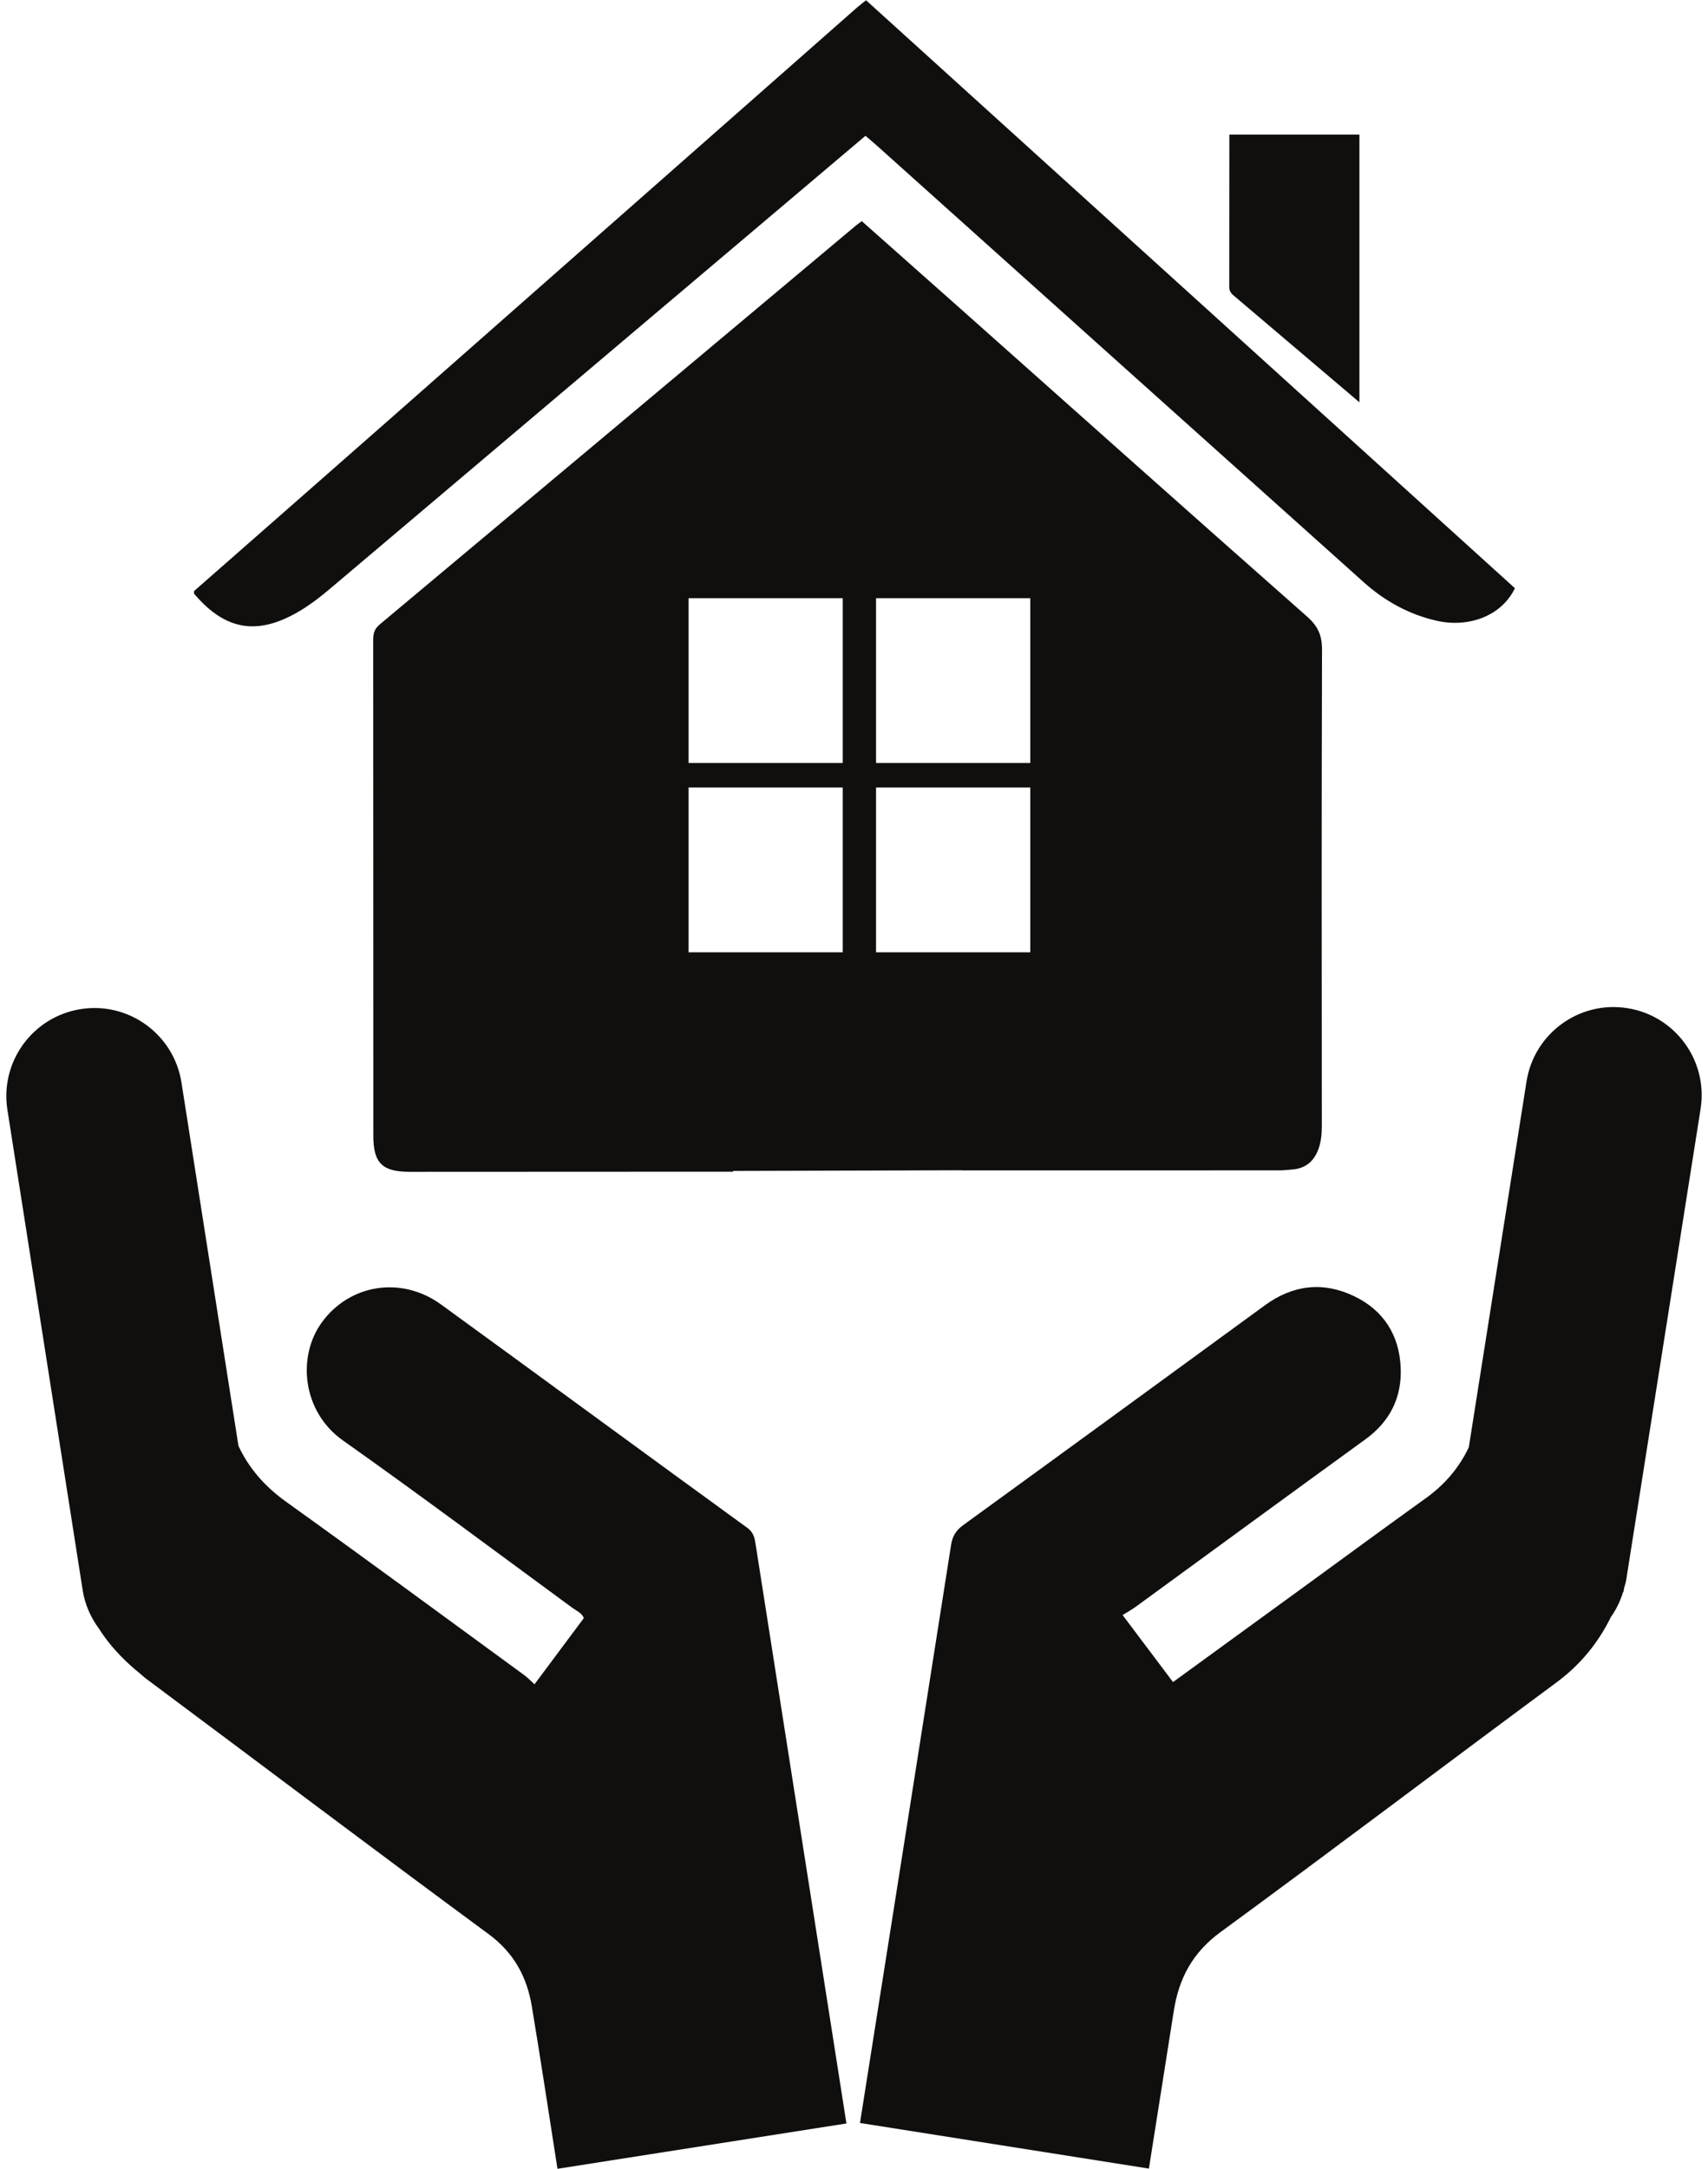 <?xml version="1.0" encoding="UTF-8"?><svg xmlns="http://www.w3.org/2000/svg" xmlns:xlink="http://www.w3.org/1999/xlink" height="171.4" preserveAspectRatio="xMidYMid meet" version="1.0" viewBox="32.5 14.3 135.0 171.4" width="135.0" zoomAndPan="magnify"><g fill="#100f0d" id="change1_1"><path d="M 91.555 135.023 C 83.48 129.16 75.438 123.25 67.363 117.383 C 64.223 115.102 60.117 115.773 57.922 118.816 C 55.984 121.504 56.375 125.84 59.609 128.129 C 65.723 132.449 71.719 136.938 77.754 141.363 C 78.062 141.59 78.465 141.73 78.648 142.16 C 77.375 143.867 76.109 145.57 74.746 147.395 C 74.492 147.164 74.211 146.867 73.887 146.633 C 67.633 142.066 61.398 137.473 55.105 132.965 C 53.398 131.742 52.156 130.285 51.348 128.559 L 46.844 99.844 C 46.246 96.043 42.684 93.445 38.887 94.039 C 35.086 94.637 32.488 98.199 33.086 102 L 39.039 139.984 C 39.219 141.129 39.691 142.141 40.332 143.012 C 41.352 144.629 42.711 145.863 43.562 146.539 C 43.723 146.672 43.871 146.82 44.043 146.949 C 53.066 153.668 62.043 160.453 71.102 167.121 C 73.125 168.609 74.152 170.52 74.539 172.863 C 75.25 177.129 75.891 181.406 76.562 185.68 C 84.176 184.484 91.789 183.289 99.402 182.098 C 97.016 166.871 94.629 151.645 92.238 136.418 C 92.156 135.887 92.094 135.41 91.555 135.023" fill="inherit"/><path d="M 166.914 101.93 C 167.516 98.129 164.922 94.562 161.121 93.965 C 157.324 93.363 153.758 95.957 153.156 99.758 L 148.594 128.664 C 147.848 130.25 146.715 131.602 145.172 132.707 C 142.129 134.891 139.113 137.105 136.09 139.309 C 132.41 141.98 128.734 144.656 125.215 147.219 C 123.891 145.457 122.594 143.738 121.23 141.922 C 121.574 141.707 121.93 141.512 122.258 141.277 C 128.305 136.867 134.344 132.441 140.402 128.051 C 142.348 126.645 143.301 124.762 143.211 122.41 C 143.113 119.82 141.863 117.84 139.527 116.723 C 137.086 115.555 134.699 115.824 132.484 117.441 C 124.543 123.238 116.598 129.035 108.641 134.809 C 108.062 135.227 107.781 135.684 107.672 136.391 C 105.285 151.613 102.879 166.836 100.473 182.059 C 108.086 183.262 115.695 184.465 123.309 185.664 C 123.965 181.504 124.625 177.34 125.281 173.176 C 125.684 170.621 126.77 168.586 128.965 166.98 C 137.863 160.469 146.656 153.801 155.527 147.246 C 157.426 145.84 158.824 144.113 159.824 142.082 C 160.242 141.488 160.566 140.828 160.785 140.109 C 160.801 140.105 160.805 140.098 160.82 140.098 C 160.836 139.996 160.852 139.895 160.867 139.793 C 160.922 139.586 160.996 139.387 161.031 139.172 L 166.914 101.93" fill="inherit"/><path d="M 100.953 14.32 C 100.688 14.535 100.469 14.695 100.266 14.871 C 88.098 25.59 75.934 36.309 63.766 47.02 C 58.461 51.691 53.148 56.344 47.836 61.008 C 47.836 61.074 47.836 61.145 47.836 61.211 C 50.336 64.156 52.906 64.559 56.258 62.539 C 57.074 62.047 57.824 61.465 58.551 60.852 C 69.863 51.285 81.176 41.719 92.488 32.152 C 95.285 29.785 98.086 27.418 100.906 25.031 C 101.258 25.332 101.566 25.59 101.867 25.859 C 114.672 37.344 127.473 48.828 140.285 60.305 C 141.953 61.801 143.879 62.863 146.066 63.355 C 148.574 63.922 151.188 62.98 152.238 60.781 C 135.152 45.305 118.059 29.816 100.953 14.32" fill="inherit"/><path d="M 130.016 37.66 C 133.277 40.422 136.531 43.188 139.949 46.09 C 139.949 38.887 139.949 31.918 139.949 24.938 C 136.5 24.938 133.117 24.938 129.668 24.938 C 129.668 28.98 129.668 32.98 129.66 36.98 C 129.66 37.285 129.793 37.477 130.016 37.66" fill="inherit"/><path d="M 113.934 74.59 L 101.742 74.59 L 101.742 61.57 L 113.934 61.57 Z M 113.934 89.551 L 101.742 89.551 L 101.742 76.531 L 113.934 76.531 Z M 99.109 74.59 L 86.922 74.59 L 86.922 61.57 L 99.109 61.57 Z M 99.109 89.551 L 86.922 89.551 L 86.922 76.531 L 99.109 76.531 Z M 136.992 65.645 C 136.996 64.535 136.688 63.801 135.844 63.051 C 126.719 55 117.641 46.902 108.551 38.816 C 105.91 36.473 103.27 34.129 100.617 31.777 C 100.438 31.91 100.297 32.004 100.168 32.109 C 87.617 42.629 75.066 53.148 62.504 63.652 C 62.078 64.008 61.996 64.383 61.996 64.883 C 62.008 77.938 62 90.988 62.008 104.043 C 62.008 106.215 62.715 106.898 64.891 106.898 C 73.082 106.895 81.273 106.891 89.465 106.887 C 89.801 106.887 90.133 106.887 90.434 106.887 C 90.445 106.867 90.449 106.848 90.457 106.828 L 108.527 106.777 C 108.531 106.781 108.531 106.785 108.535 106.789 C 108.688 106.789 108.855 106.789 109.023 106.789 C 117.219 106.789 125.41 106.789 133.602 106.785 C 133.973 106.785 134.348 106.738 134.719 106.707 C 135.699 106.613 136.34 106.059 136.684 105.168 C 136.918 104.566 136.977 103.93 136.977 103.273 C 136.965 90.73 136.953 78.188 136.992 65.645" fill="inherit"/></g></svg>